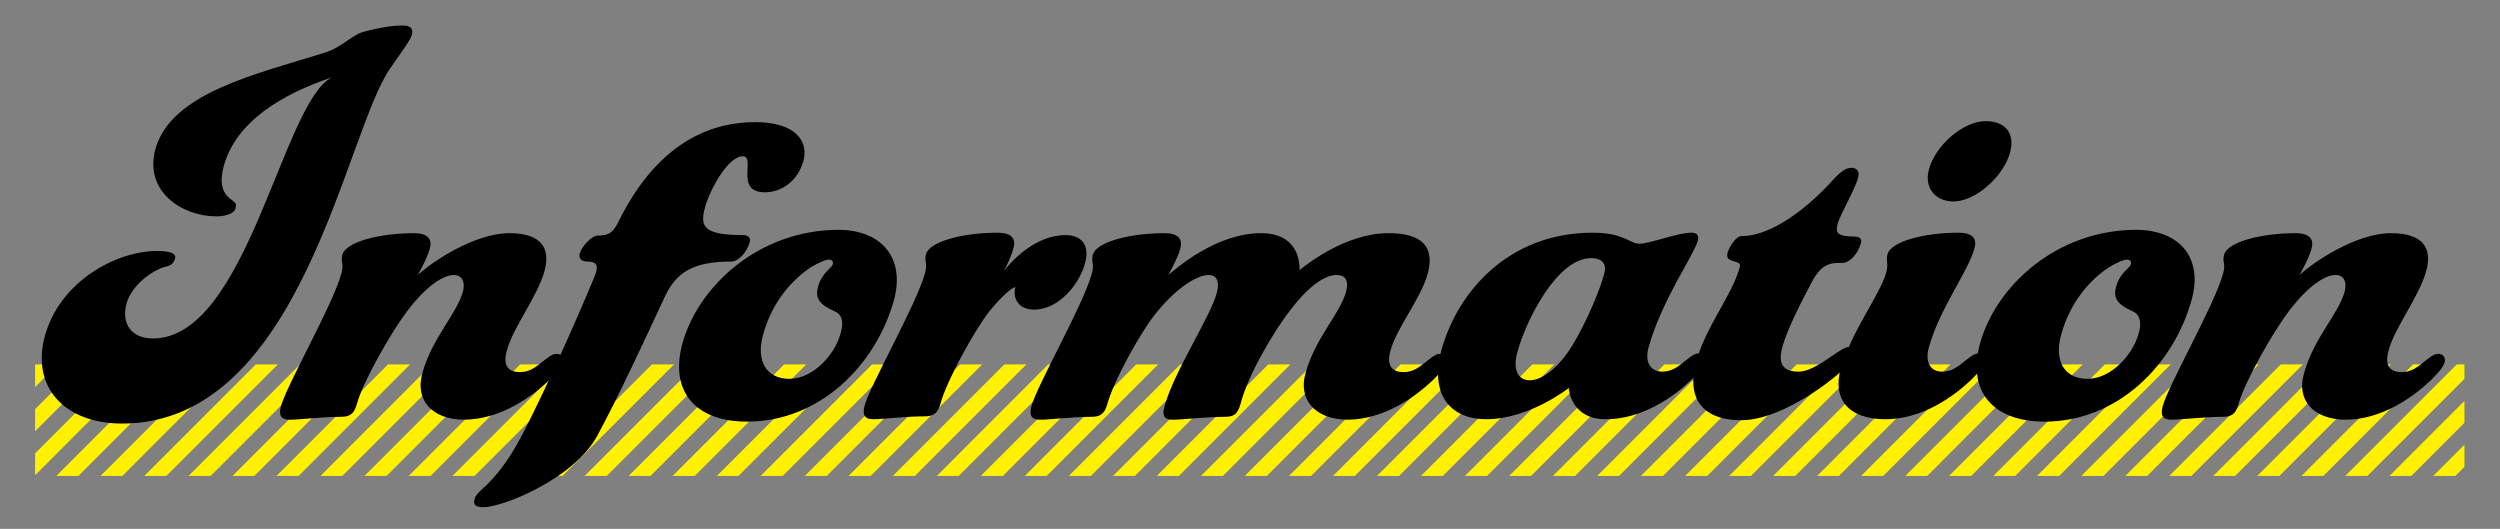 <?xml version="1.0" encoding="utf-8"?>
<!-- Generator: Adobe Illustrator 21.0.0, SVG Export Plug-In . SVG Version: 6.00 Build 0)  -->
<svg version="1.1" id="レイヤー_1" xmlns="http://www.w3.org/2000/svg" xmlns:xlink="http://www.w3.org/1999/xlink" x="0px"
	 y="0px" viewBox="0 0 520 110" style="enable-background:new 0 0 520 110;" xml:space="preserve">
<rect x="0" y="0" width="520" height="110" fill="#808080" stroke="none"/>
<style type="text/css">
	.st0{clip-path:url(#SVGID_2_);}
	.st1{fill:#C8BB9B;}
	.st2{clip-path:url(#SVGID_4_);}
	.st3{fill:#FFF100;}
</style>
<g>
	<defs>
		<rect id="SVGID_1_" x="-257.7" y="76.8" width="234.5" height="23.2"/>
	</defs>
	<clipPath id="SVGID_2_">
		<use xlink:href="#SVGID_1_"  style="overflow:visible;"/>
	</clipPath>
	<g class="st0">
		<polygon class="st1" points="345.8,146.4 341.2,146.4 444.2,43.4 448.8,43.4 		"/>
		<polygon class="st1" points="336.6,146.4 332,146.4 435,43.4 439.6,43.4 		"/>
		<polygon class="st1" points="327.5,146.4 322.9,146.4 425.9,43.4 430.4,43.4 		"/>
		<polygon class="st1" points="318.3,146.4 313.7,146.4 416.7,43.4 421.3,43.4 		"/>
		<polygon class="st1" points="309.2,146.4 304.6,146.4 407.6,43.4 412.1,43.4 		"/>
		<polygon class="st1" points="300,146.4 295.4,146.4 398.4,43.4 403,43.4 		"/>
		<polygon class="st1" points="290.8,146.4 286.3,146.4 389.2,43.4 393.8,43.4 		"/>
		<polygon class="st1" points="281.7,146.4 277.1,146.4 380.1,43.4 384.7,43.4 		"/>
		<polygon class="st1" points="272.5,146.4 268,146.4 370.9,43.4 375.5,43.4 		"/>
		<polygon class="st1" points="263.4,146.4 258.8,146.4 361.8,43.4 366.4,43.4 		"/>
		<polygon class="st1" points="254.2,146.4 249.6,146.4 352.6,43.4 357.2,43.4 		"/>
		<polygon class="st1" points="245.1,146.4 240.5,146.4 343.5,43.4 348,43.4 		"/>
		<polygon class="st1" points="235.9,146.4 231.3,146.4 334.3,43.4 338.9,43.4 		"/>
		<polygon class="st1" points="226.8,146.4 222.2,146.4 325.2,43.4 329.7,43.4 		"/>
		<polygon class="st1" points="217.6,146.4 213,146.4 316,43.4 320.6,43.4 		"/>
		<polygon class="st1" points="208.4,146.4 203.9,146.4 306.8,43.4 311.4,43.4 		"/>
		<polygon class="st1" points="199.3,146.4 194.7,146.4 297.7,43.4 302.3,43.4 		"/>
		<polygon class="st1" points="190.1,146.4 185.6,146.4 288.5,43.4 293.1,43.4 		"/>
		<polygon class="st1" points="181,146.4 176.4,146.4 279.4,43.4 284,43.4 		"/>
		<polygon class="st1" points="171.8,146.4 167.2,146.4 270.2,43.4 274.8,43.4 		"/>
		<polygon class="st1" points="162.7,146.4 158.1,146.4 261.1,43.4 265.6,43.4 		"/>
		<polygon class="st1" points="153.5,146.4 148.9,146.4 251.9,43.4 256.5,43.4 		"/>
		<polygon class="st1" points="144.3,146.4 139.8,146.4 242.8,43.4 247.3,43.4 		"/>
		<polygon class="st1" points="135.2,146.4 130.6,146.4 233.6,43.4 238.2,43.4 		"/>
		<polygon class="st1" points="126,146.4 121.5,146.4 224.4,43.4 229,43.4 		"/>
		<polygon class="st1" points="116.9,146.4 112.3,146.4 215.3,43.4 219.9,43.4 		"/>
		<polygon class="st1" points="107.7,146.4 103.1,146.4 206.1,43.4 210.7,43.4 		"/>
		<polygon class="st1" points="98.6,146.4 94,146.4 197,43.4 201.5,43.4 		"/>
		<polygon class="st1" points="89.4,146.4 84.8,146.4 187.8,43.4 192.4,43.4 		"/>
		<polygon class="st1" points="80.3,146.4 75.7,146.4 178.7,43.4 183.2,43.4 		"/>
		<polygon class="st1" points="71.1,146.4 66.5,146.4 169.5,43.4 174.1,43.4 		"/>
		<polygon class="st1" points="61.9,146.4 57.4,146.4 160.3,43.4 164.9,43.4 		"/>
		<polygon class="st1" points="52.8,146.4 48.2,146.4 151.2,43.4 155.8,43.4 		"/>
		<polygon class="st1" points="43.6,146.4 39.1,146.4 142,43.4 146.6,43.4 		"/>
		<polygon class="st1" points="34.5,146.4 29.9,146.4 132.9,43.4 137.5,43.4 		"/>
		<polygon class="st1" points="25.3,146.4 20.7,146.4 123.7,43.4 128.3,43.4 		"/>
		<polygon class="st1" points="16.2,146.4 11.6,146.4 114.6,43.4 119.1,43.4 		"/>
		<polygon class="st1" points="7,146.4 2.4,146.4 105.4,43.4 110,43.4 		"/>
		<polygon class="st1" points="-2.1,146.4 -6.7,146.4 96.3,43.4 100.8,43.4 		"/>
		<polygon class="st1" points="-11.3,146.4 -15.9,146.4 87.1,43.4 91.7,43.4 		"/>
		<polygon class="st1" points="-20.5,146.4 -25,146.4 77.9,43.4 82.5,43.4 		"/>
		<polygon class="st1" points="-29.6,146.4 -34.2,146.4 68.8,43.4 73.4,43.4 		"/>
		<polygon class="st1" points="-38.8,146.4 -43.3,146.4 59.6,43.4 64.2,43.4 		"/>
		<polygon class="st1" points="-47.9,146.4 -52.5,146.4 50.5,43.4 55.1,43.4 		"/>
		<polygon class="st1" points="-57.1,146.4 -61.7,146.4 41.3,43.4 45.9,43.4 		"/>
		<polygon class="st1" points="-66.2,146.4 -70.8,146.4 32.2,43.4 36.7,43.4 		"/>
		<polygon class="st1" points="-75.4,146.4 -80,146.4 23,43.4 27.6,43.4 		"/>
		<polygon class="st1" points="-84.5,146.4 -89.1,146.4 13.9,43.4 18.4,43.4 		"/>
		<polygon class="st1" points="-93.7,146.4 -98.3,146.4 4.7,43.4 9.3,43.4 		"/>
		<polygon class="st1" points="-102.9,146.4 -107.4,146.4 -4.5,43.4 0.1,43.4 		"/>
		<polygon class="st1" points="-112,146.4 -116.6,146.4 -13.6,43.4 -9,43.4 		"/>
		<polygon class="st1" points="-121.2,146.4 -125.7,146.4 -22.8,43.4 -18.2,43.4 		"/>
		<polygon class="st1" points="-130.3,146.4 -134.9,146.4 -31.9,43.4 -27.3,43.4 		"/>
		<polygon class="st1" points="-139.5,146.4 -144.1,146.4 -41.1,43.4 -36.5,43.4 		"/>
		<polygon class="st1" points="-148.6,146.4 -153.2,146.4 -50.2,43.4 -45.7,43.4 		"/>
		<polygon class="st1" points="-157.8,146.4 -162.4,146.4 -59.4,43.4 -54.8,43.4 		"/>
		<polygon class="st1" points="-166.9,146.4 -171.5,146.4 -68.5,43.4 -64,43.4 		"/>
		<polygon class="st1" points="-176.1,146.4 -180.7,146.4 -77.7,43.4 -73.1,43.4 		"/>
		<polygon class="st1" points="-185.3,146.4 -189.8,146.4 -86.9,43.4 -82.3,43.4 		"/>
		<polygon class="st1" points="-194.4,146.4 -199,146.4 -96,43.4 -91.4,43.4 		"/>
		<polygon class="st1" points="-203.6,146.4 -208.1,146.4 -105.2,43.4 -100.6,43.4 		"/>
		<polygon class="st1" points="-212.7,146.4 -217.3,146.4 -114.3,43.4 -109.7,43.4 		"/>
		<polygon class="st1" points="-221.9,146.4 -226.5,146.4 -123.5,43.4 -118.9,43.4 		"/>
		<polygon class="st1" points="-231,146.4 -235.6,146.4 -132.6,43.4 -128.1,43.4 		"/>
		<polygon class="st1" points="-240.2,146.4 -244.8,146.4 -141.8,43.4 -137.2,43.4 		"/>
		<polygon class="st1" points="-249.3,146.4 -253.9,146.4 -150.9,43.4 -146.4,43.4 		"/>
		<polygon class="st1" points="-258.5,146.4 -263.1,146.4 -160.1,43.4 -155.5,43.4 		"/>
		<polygon class="st1" points="-267.7,146.4 -272.2,146.4 -169.3,43.4 -164.7,43.4 		"/>
		<polygon class="st1" points="-276.8,146.4 -281.4,146.4 -178.4,43.4 -173.8,43.4 		"/>
		<polygon class="st1" points="-286,146.4 -290.5,146.4 -187.6,43.4 -183,43.4 		"/>
		<polygon class="st1" points="-295.1,146.4 -299.7,146.4 -196.7,43.4 -192.1,43.4 		"/>
		<polygon class="st1" points="-304.3,146.4 -308.9,146.4 -205.9,43.4 -201.3,43.4 		"/>
		<polygon class="st1" points="-313.4,146.4 -318,146.4 -215,43.4 -210.5,43.4 		"/>
		<polygon class="st1" points="-322.6,146.4 -327.2,146.4 -224.2,43.4 -219.6,43.4 		"/>
		<polygon class="st1" points="-331.7,146.4 -336.3,146.4 -233.3,43.4 -228.8,43.4 		"/>
		<polygon class="st1" points="-340.9,146.4 -345.5,146.4 -242.5,43.4 -237.9,43.4 		"/>
		<polygon class="st1" points="-350.1,146.4 -354.6,146.4 -251.7,43.4 -247.1,43.4 		"/>
		<polygon class="st1" points="-359.2,146.4 -363.8,146.4 -260.8,43.4 -256.2,43.4 		"/>
		<polygon class="st1" points="-368.4,146.4 -372.9,146.4 -270,43.4 -265.4,43.4 		"/>
		<polygon class="st1" points="-377.5,146.4 -382.1,146.4 -279.1,43.4 -274.5,43.4 		"/>
		<polygon class="st1" points="-386.7,146.4 -391.3,146.4 -288.3,43.4 -283.7,43.4 		"/>
		<polygon class="st1" points="-395.8,146.4 -400.4,146.4 -297.4,43.4 -292.9,43.4 		"/>
		<polygon class="st1" points="-405,146.4 -409.6,146.4 -306.6,43.4 -302,43.4 		"/>
		<polygon class="st1" points="-414.1,146.4 -418.7,146.4 -315.7,43.4 -311.2,43.4 		"/>
		<polygon class="st1" points="-423.3,146.4 -427.9,146.4 -324.9,43.4 -320.3,43.4 		"/>
		<polygon class="st1" points="-432.5,146.4 -437,146.4 -334.1,43.4 -329.5,43.4 		"/>
		<polygon class="st1" points="-441.6,146.4 -446.2,146.4 -343.2,43.4 -338.6,43.4 		"/>
		<polygon class="st1" points="-450.8,146.4 -455.4,146.4 -352.4,43.4 -347.8,43.4 		"/>
		<polygon class="st1" points="-459.9,146.4 -464.5,146.4 -361.5,43.4 -356.9,43.4 		"/>
		<polygon class="st1" points="-469.1,146.4 -473.7,146.4 -370.7,43.4 -366.1,43.4 		"/>
		<polygon class="st1" points="-478.2,146.4 -482.8,146.4 -379.8,43.4 -375.3,43.4 		"/>
		<polygon class="st1" points="-487.4,146.4 -492,146.4 -389,43.4 -384.4,43.4 		"/>
		<polygon class="st1" points="-496.6,146.4 -501.1,146.4 -398.1,43.4 -393.6,43.4 		"/>
	</g>
</g>
<g>
	<g>
		<path d="M-255,70.9c3.1-11.5,14.4-17.9,22.8-17.9c3.7,0,4.6,0.7,4.3,1.7c-0.3,1-1,1.5-2.1,1.7c-3,0.9-7,4-8,7.7
			c-1.1,4.2,1.1,7.2,5.5,7.2c9.6,0,16.1-11.9,21.5-24h-5.3c-1.1,0-1.4-0.6-1.2-1.6c0.5-1.8,3.3-4.9,4.6-4.9h4.7
			c2.4-5.3,4.7-10.5,7.1-14.7c2.8-4.8,6.1-7.7,9.2-9.3c-4-1.6-7-2.2-13.1-2.2c-7,0-13.1,4.4-14.3,8.9c-1,3.6,0.6,5.4,3.7,5.4
			c2,0,3.1-1.2,4.1-1.2c0.7,0,1.1,0.5,0.9,1.3c-1.2,4.5-9.2,12.4-17.8,12.4c-7.6,0-12.5-5.6-10.2-14.2c3.5-13.2,18.4-21,32.2-21
			c10.9,0,17,2.1,21.3,2.1c3.9,0,7.2-2.1,8.6-2.1c1.5,0,2,0.7,1.6,2.1c-0.4,1.3-2.5,2.8-7.4,8.3c-4.9,5.5-8.7,14.5-12.5,24.2h5.5
			c0.7,0,1,0.5,0.8,1.2c-0.5,2-3.4,5.3-5.1,5.3h-3.8c-8.1,20-18.3,41.7-41.9,41.7C-250.9,89-258,81.9-255,70.9z"/>
		<path d="M-157.6,63.2c-3.7,13.7-15.5,25.5-30.6,25.5c-10.8,0-16.1-6.3-13.5-16.1c3.2-11.9,15.8-23.8,32.6-23.8
			C-160,48.8-155.4,54.7-157.6,63.2z M-169.9,65.8c-3.4-1.5-4.1-2.8-3.6-5c0.8-3.1,2.9-4,3.1-4.8c0.2-0.6-0.1-1-0.8-1
			c-0.5,0-1.8,0.4-3.9,1.7c-3.7,2.5-7.9,7-9.8,14c-1.5,5.5,0.8,9.1,5.5,9.1c4.9,0,9.4-5,10.6-9.3C-168.1,68.3-168.3,66.5-169.9,65.8
			z"/>
		<path d="M-115.5,63.2c-3.7,13.7-15.5,25.5-30.6,25.5c-10.8,0-16.1-6.3-13.5-16.1c3.2-11.9,15.8-23.8,32.6-23.8
			C-118,48.8-113.3,54.7-115.5,63.2z M-127.8,65.8c-3.4-1.5-4.1-2.8-3.6-5c0.8-3.1,2.9-4,3.1-4.8c0.2-0.6-0.1-1-0.8-1
			c-0.5,0-1.8,0.4-3.9,1.7c-3.7,2.5-7.9,7-9.8,14c-1.5,5.5,0.8,9.1,5.5,9.1c4.9,0,9.4-5,10.6-9.3C-126,68.3-126.2,66.5-127.8,65.8z"
			/>
		<path d="M-66.3,75.7c1.1-0.9,1.7-1.2,2.4-1.2c1.1,0,1.5,1,1.3,1.7c-0.4,1.3-1.4,2.3-3,3.9c-3.5,3.3-10,8.1-17.7,8.1
			c-7.5,0-7.9-6.1-7.9-6.1s-8,6.1-16.8,6.1c-8.6,0-11.9-5.1-9.4-14.2c3.7-13.9,16.2-24.6,29.9-24.6c4.3,0,7.5,1.3,8.4,2.1
			c3.7-7.1,7.3-14.1,9.1-20.6c1.1-4-0.5-6-3-6c-1.2,0-1.7-0.5-1.4-1.5c0.7-2.6,8.3-6.6,15.3-6.6c6.4,0,9.5,3.4,7.9,9.6
			c-2.9,10.9-18.9,32.1-22.9,47c-0.9,3.2,0.6,5,2.8,5C-69.6,78.3-68.4,77.3-66.3,75.7z M-86.7,54.7c-6.9,0-13.4,13.7-15.2,20.5
			c-0.8,3.1-0.1,5,2.6,5c2.3,0,5.3-2.1,8-5.9c2.2-3.1,6.3-11.2,7.6-16.1C-83.1,56.1-84.1,54.7-86.7,54.7z"/>
		<path d="M-54.2,76.1c-0.8,3.1-0.3,5.1,1.9,5.1c1.7,0,3-1.1,3.6-3.3c1.9-7.2-9.9-8.3-7.4-17.5c2.1-7.7,10.8-11.6,20-11.6
			c8.9,0,12.1,3.4,10.7,8.5c-0.9,3.3-3.4,6.3-7.4,6.3c-2.3,0-3.9-1.8-3.3-4.2c0.5-1.8,1.7-2.6,2-3.7c0.3-1.2-0.5-1.7-1.9-1.7
			c-1.6,0-4,1.7-4.6,4c-1.9,7.2,11.3,8.2,8.9,17.2c-2.1,8-10,13.4-20.7,13.4c-9.2,0-14.9-4-13.1-10.7c1.1-3.9,4.5-6.3,7.3-6.3
			C-54.9,71.5-53.4,73.1-54.2,76.1z"/>
	</g>
</g>
<g>
	<defs>
		<rect id="SVGID_3_" x="7.3" y="75.8" width="505.3" height="23.2"/>
	</defs>
	<clipPath id="SVGID_4_">
		<use xlink:href="#SVGID_3_"  style="overflow:visible;"/>
	</clipPath>
	<g class="st2">
		<polygon class="st3" points="610.8,145.4 606.2,145.4 709.2,42.4 713.8,42.4 		"/>
		<polygon class="st3" points="601.7,145.4 597.1,145.4 700.1,42.4 704.6,42.4 		"/>
		<polygon class="st3" points="592.5,145.4 587.9,145.4 690.9,42.4 695.5,42.4 		"/>
		<polygon class="st3" points="583.3,145.4 578.8,145.4 681.7,42.4 686.3,42.4 		"/>
		<polygon class="st3" points="574.2,145.4 569.6,145.4 672.6,42.4 677.2,42.4 		"/>
		<polygon class="st3" points="565,145.4 560.5,145.4 663.4,42.4 668,42.4 		"/>
		<polygon class="st3" points="555.9,145.4 551.3,145.4 654.3,42.4 658.9,42.4 		"/>
		<polygon class="st3" points="546.7,145.4 542.1,145.4 645.1,42.4 649.7,42.4 		"/>
		<polygon class="st3" points="537.6,145.4 533,145.4 636,42.4 640.5,42.4 		"/>
		<polygon class="st3" points="528.4,145.4 523.8,145.4 626.8,42.4 631.4,42.4 		"/>
		<polygon class="st3" points="519.3,145.4 514.7,145.4 617.7,42.4 622.2,42.4 		"/>
		<polygon class="st3" points="510.1,145.4 505.5,145.4 608.5,42.4 613.1,42.4 		"/>
		<polygon class="st3" points="500.9,145.4 496.4,145.4 599.3,42.4 603.9,42.4 		"/>
		<polygon class="st3" points="491.8,145.4 487.2,145.4 590.2,42.4 594.8,42.4 		"/>
		<polygon class="st3" points="482.6,145.4 478.1,145.4 581,42.4 585.6,42.4 		"/>
		<polygon class="st3" points="473.5,145.4 468.9,145.4 571.9,42.4 576.5,42.4 		"/>
		<polygon class="st3" points="464.3,145.4 459.7,145.4 562.7,42.4 567.3,42.4 		"/>
		<polygon class="st3" points="455.2,145.4 450.6,145.4 553.6,42.4 558.1,42.4 		"/>
		<polygon class="st3" points="446,145.4 441.4,145.4 544.4,42.4 549,42.4 		"/>
		<polygon class="st3" points="436.9,145.4 432.3,145.4 535.3,42.4 539.8,42.4 		"/>
		<polygon class="st3" points="427.7,145.4 423.1,145.4 526.1,42.4 530.7,42.4 		"/>
		<polygon class="st3" points="418.5,145.4 414,145.4 516.9,42.4 521.5,42.4 		"/>
		<polygon class="st3" points="409.4,145.4 404.8,145.4 507.8,42.4 512.4,42.4 		"/>
		<polygon class="st3" points="400.2,145.4 395.7,145.4 498.6,42.4 503.2,42.4 		"/>
		<polygon class="st3" points="391.1,145.4 386.5,145.4 489.5,42.4 494.1,42.4 		"/>
		<polygon class="st3" points="381.9,145.4 377.3,145.4 480.3,42.4 484.9,42.4 		"/>
		<polygon class="st3" points="372.8,145.4 368.2,145.4 471.2,42.4 475.7,42.4 		"/>
		<polygon class="st3" points="363.6,145.4 359,145.4 462,42.4 466.6,42.4 		"/>
		<polygon class="st3" points="354.5,145.4 349.9,145.4 452.9,42.4 457.4,42.4 		"/>
		<polygon class="st3" points="345.3,145.4 340.7,145.4 443.7,42.4 448.3,42.4 		"/>
		<polygon class="st3" points="336.1,145.4 331.6,145.4 434.5,42.4 439.1,42.4 		"/>
		<polygon class="st3" points="327,145.4 322.4,145.4 425.4,42.4 430,42.4 		"/>
		<polygon class="st3" points="317.8,145.4 313.3,145.4 416.2,42.4 420.8,42.4 		"/>
		<polygon class="st3" points="308.7,145.4 304.1,145.4 407.1,42.4 411.7,42.4 		"/>
		<polygon class="st3" points="299.5,145.4 294.9,145.4 397.9,42.4 402.5,42.4 		"/>
		<polygon class="st3" points="290.4,145.4 285.8,145.4 388.8,42.4 393.3,42.4 		"/>
		<polygon class="st3" points="281.2,145.4 276.6,145.4 379.6,42.4 384.2,42.4 		"/>
		<polygon class="st3" points="272.1,145.4 267.5,145.4 370.5,42.4 375,42.4 		"/>
		<polygon class="st3" points="262.9,145.4 258.3,145.4 361.3,42.4 365.9,42.4 		"/>
		<polygon class="st3" points="253.7,145.4 249.2,145.4 352.1,42.4 356.7,42.4 		"/>
		<polygon class="st3" points="244.6,145.4 240,145.4 343,42.4 347.6,42.4 		"/>
		<polygon class="st3" points="235.4,145.4 230.9,145.4 333.8,42.4 338.4,42.4 		"/>
		<polygon class="st3" points="226.3,145.4 221.7,145.4 324.7,42.4 329.3,42.4 		"/>
		<polygon class="st3" points="217.1,145.4 212.5,145.4 315.5,42.4 320.1,42.4 		"/>
		<polygon class="st3" points="208,145.4 203.4,145.4 306.4,42.4 310.9,42.4 		"/>
		<polygon class="st3" points="198.8,145.4 194.2,145.4 297.2,42.4 301.8,42.4 		"/>
		<polygon class="st3" points="189.7,145.4 185.1,145.4 288.1,42.4 292.6,42.4 		"/>
		<polygon class="st3" points="180.5,145.4 175.9,145.4 278.9,42.4 283.5,42.4 		"/>
		<polygon class="st3" points="171.3,145.4 166.8,145.4 269.7,42.4 274.3,42.4 		"/>
		<polygon class="st3" points="162.2,145.4 157.6,145.4 260.6,42.4 265.2,42.4 		"/>
		<polygon class="st3" points="153,145.4 148.5,145.4 251.4,42.4 256,42.4 		"/>
		<polygon class="st3" points="143.9,145.4 139.3,145.4 242.3,42.4 246.9,42.4 		"/>
		<polygon class="st3" points="134.7,145.4 130.1,145.4 233.1,42.4 237.7,42.4 		"/>
		<polygon class="st3" points="125.6,145.4 121,145.4 224,42.4 228.5,42.4 		"/>
		<polygon class="st3" points="116.4,145.4 111.8,145.4 214.8,42.4 219.4,42.4 		"/>
		<polygon class="st3" points="107.2,145.4 102.7,145.4 205.7,42.4 210.2,42.4 		"/>
		<polygon class="st3" points="98.1,145.4 93.5,145.4 196.5,42.4 201.1,42.4 		"/>
		<polygon class="st3" points="88.9,145.4 84.4,145.4 187.3,42.4 191.9,42.4 		"/>
		<polygon class="st3" points="79.8,145.4 75.2,145.4 178.2,42.4 182.8,42.4 		"/>
		<polygon class="st3" points="70.6,145.4 66,145.4 169,42.4 173.6,42.4 		"/>
		<polygon class="st3" points="61.5,145.4 56.9,145.4 159.9,42.4 164.5,42.4 		"/>
		<polygon class="st3" points="52.3,145.4 47.7,145.4 150.7,42.4 155.3,42.4 		"/>
		<polygon class="st3" points="43.2,145.4 38.6,145.4 141.6,42.4 146.1,42.4 		"/>
		<polygon class="st3" points="34,145.4 29.4,145.4 132.4,42.4 137,42.4 		"/>
		<polygon class="st3" points="24.8,145.4 20.3,145.4 123.2,42.4 127.8,42.4 		"/>
		<polygon class="st3" points="15.7,145.4 11.1,145.4 114.1,42.4 118.7,42.4 		"/>
		<polygon class="st3" points="6.5,145.4 2,145.4 104.9,42.4 109.5,42.4 		"/>
		<polygon class="st3" points="-2.6,145.4 -7.2,145.4 95.8,42.4 100.4,42.4 		"/>
		<polygon class="st3" points="-11.8,145.4 -16.4,145.4 86.6,42.4 91.2,42.4 		"/>
		<polygon class="st3" points="-20.9,145.4 -25.5,145.4 77.5,42.4 82,42.4 		"/>
		<polygon class="st3" points="-30.1,145.4 -34.7,145.4 68.3,42.4 72.9,42.4 		"/>
		<polygon class="st3" points="-39.2,145.4 -43.8,145.4 59.2,42.4 63.7,42.4 		"/>
		<polygon class="st3" points="-48.4,145.4 -53,145.4 50,42.4 54.6,42.4 		"/>
		<polygon class="st3" points="-57.6,145.4 -62.1,145.4 40.8,42.4 45.4,42.4 		"/>
		<polygon class="st3" points="-66.7,145.4 -71.3,145.4 31.7,42.4 36.3,42.4 		"/>
		<polygon class="st3" points="-75.9,145.4 -80.4,145.4 22.5,42.4 27.1,42.4 		"/>
		<polygon class="st3" points="-85,145.4 -89.6,145.4 13.4,42.4 18,42.4 		"/>
		<polygon class="st3" points="-94.2,145.4 -98.8,145.4 4.2,42.4 8.8,42.4 		"/>
		<polygon class="st3" points="-103.3,145.4 -107.9,145.4 -4.9,42.4 -0.4,42.4 		"/>
		<polygon class="st3" points="-112.5,145.4 -117.1,145.4 -14.1,42.4 -9.5,42.4 		"/>
		<polygon class="st3" points="-121.6,145.4 -126.2,145.4 -23.2,42.4 -18.7,42.4 		"/>
		<polygon class="st3" points="-130.8,145.4 -135.4,145.4 -32.4,42.4 -27.8,42.4 		"/>
		<polygon class="st3" points="-140,145.4 -144.5,145.4 -41.6,42.4 -37,42.4 		"/>
		<polygon class="st3" points="-149.1,145.4 -153.7,145.4 -50.7,42.4 -46.1,42.4 		"/>
		<polygon class="st3" points="-158.3,145.4 -162.8,145.4 -59.9,42.4 -55.3,42.4 		"/>
		<polygon class="st3" points="-167.4,145.4 -172,145.4 -69,42.4 -64.4,42.4 		"/>
		<polygon class="st3" points="-176.6,145.4 -181.2,145.4 -78.2,42.4 -73.6,42.4 		"/>
		<polygon class="st3" points="-185.7,145.4 -190.3,145.4 -87.3,42.4 -82.8,42.4 		"/>
		<polygon class="st3" points="-194.9,145.4 -199.5,145.4 -96.5,42.4 -91.9,42.4 		"/>
		<polygon class="st3" points="-204,145.4 -208.6,145.4 -105.6,42.4 -101.1,42.4 		"/>
		<polygon class="st3" points="-213.2,145.4 -217.8,145.4 -114.8,42.4 -110.2,42.4 		"/>
		<polygon class="st3" points="-222.4,145.4 -226.9,145.4 -124,42.4 -119.4,42.4 		"/>
		<polygon class="st3" points="-231.5,145.4 -236.1,145.4 -133.1,42.4 -128.5,42.4 		"/>
	</g>
</g>
<g>
	<g>
		<path d="M25.4,88.1c-12,0-18.9-7.6-16.1-18.1c3.1-11.5,14.9-17.8,23.4-17.8c3.1,0,4,0.7,3.7,1.6c-0.3,1.1-1,1.5-2.1,1.7
			c-3,0.9-7,4-8,7.7c-1.1,4.2,1.1,7.2,5.5,7.2c19.6,0,26.9-49,37.2-54.3c-10.1,3.4-20,9.1-22.5,18.6c-0.8,3.1-0.4,5.1,1.2,6.5
			c1.1,0.9,1.6,1,1.3,2C49,44.1,47.5,45,45,45c-7.1,0-15-5.1-12.7-13.9c3.2-11.8,21.1-15.7,35.1-20.1c3.9-1.2,5.8-3.8,8.3-4.4
			c3.7-1,6.4-1.3,8-1.3c1.5,0,2.3,0.5,2,1.8c-0.3,1.2-1.4,2.6-4.6,7.2C71.7,28,62.6,88.1,25.4,88.1z"/>
		<path d="M87.8,77.8c2-7.5,7.2-12.4,8.5-17.2c0.5-2-0.2-3.4-1.9-3.4c-2.1,0-5.6,2.1-9.7,7.5c-3.2,4.2-9.2,14.6-10.5,19.4
			c-0.6,2.1-1.5,2.6-3.4,2.6c-3.7,0-8.6,0.6-10.5,0.6c-1.6,0-2.4-0.6-1.9-2.7c1.2-4.5,10.8-21.1,12.6-27.7c0.6-2.1-0.2-2.3,0.2-3.9
			c0.7-2.7,7.8-4.5,14.9-4.5c2.7,0,3.9,1.1,3.3,3.2c-0.5,2-2.5,5.5-2.5,5.5c2.9-2.7,11.8-8.7,19-8.7c6.7,0,8.6,3.1,7.4,7.7
			c-1.5,5.6-6.6,11.8-7.9,16.8c-0.9,3.2,0.5,4.4,2.7,4.4c2.1,0,3.3-1,5.3-2.6c1.1-0.9,1.7-1.2,2.4-1.2c1.1,0,1.5,1,1.3,1.7
			c-0.4,1.3-1.4,2.3-3,3.9c-3.5,3.3-10,8.1-17.7,8.1C89.6,87.2,86.4,83,87.8,77.8z"/>
		<path d="M146.6,43.3c-1,3.8-0.3,5.6,8,5.6c0.7,0,1.6,0.4,1.4,1.3c-0.7,2.5-2.5,4.2-3.9,4.2c-8.3,0-11.6,2.5-13.9,7.5
			c-3.8,8.2-10,21.5-13.9,28.6c-4.8,9.1-19.8,15-23.7,15c-1.7,0-2.2-0.5-1.9-1.7c0.2-0.9,1.5-2,2.5-2.9c2.2-2.2,4.5-5,7-9.7
			c5.3-9.8,15.3-32.9,15.8-34.6c0.4-1.5,0-2.2-1.9-2.2c-1.2,0-1.8-0.7-1.5-1.7c0.5-1.7,2.6-3.7,3.7-3.7c2.5,0,3.3-0.7,4.5-3.2
			c8.6-17.2,20.2-20.4,28.3-20.4c8,0,11.2,3.7,10,8.1c-1.1,4-4.4,6.5-8,6.5c-6.4,0-1.8-7.5-4.6-7.5C151.3,32.5,147.4,40,146.6,43.3z
			"/>
		<path d="M186,62.2c-3.7,13.7-15.5,25.5-30.6,25.5c-10.8,0-16.1-6.3-13.5-16.1c3.2-11.9,15.8-23.8,32.6-23.8
			C183.5,47.9,188.2,53.7,186,62.2z M173.7,64.8c-3.4-1.5-4.1-2.8-3.6-5c0.8-3.1,2.9-4,3.1-4.8c0.2-0.6-0.1-1-0.8-1
			c-0.5,0-1.8,0.4-3.9,1.7c-3.7,2.5-7.9,7-9.8,14c-1.5,5.5,0.8,9.1,5.5,9.1c4.9,0,9.4-5,10.6-9.3C175.5,67.3,175.3,65.5,173.7,64.8z
			"/>
		<path d="M195.6,84c-0.6,2.1-1.5,2.6-3.4,2.6c-3.7,0-8.6,0.6-10.5,0.6c-1.6,0-2.4-0.6-1.9-2.7c1.2-4.5,10.8-21.1,12.6-27.7
			c0.6-2.1-0.2-2.3,0.2-3.9c0.7-2.7,7.8-4.5,14.9-4.5c2.7,0,3.9,1.1,3.3,3.2c-0.4,1.6-1.5,3.9-2,4.8c1.1-1.5,6.2-7.5,12.8-7.5
			c3.4,0,5.1,2.1,4.1,5.8c-1.2,4.5-5.5,9.7-10.6,9.7c-3.4,0-4.5-2.5-3.9-4.7c-0.8,0.2-2.8,1.8-5.6,5.3
			C202.5,69.1,196.9,79.2,195.6,84z"/>
		<path d="M271.5,77.8c2-7.5,7.2-12.4,8.5-17.2c0.6-2.3-0.2-3.4-2-3.4c-2.3,0-5.6,2.1-9.3,6.9c-3.9,4.9-9.2,14.1-10.7,20
			c-0.6,2.1-1.4,2.6-3.3,2.6c-3.8,0-8.7,0.6-10.8,0.6c-1.5,0-2.3-0.6-1.7-2.7c1.9-7.2,9.5-18.5,10.9-23.7c0.6-2.2,0.1-3.7-1.7-3.7
			c-2.2,0-6.3,2.3-10.6,7.5c-3.4,4-9.2,14.6-10.5,19.4c-0.6,2.1-1.5,2.6-3.4,2.6c-3.7,0-8.6,0.6-10.5,0.6c-1.6,0-2.4-0.6-1.9-2.7
			c1.2-4.5,10.8-21.1,12.6-27.7c0.6-2.1-0.2-2.3,0.2-3.9c0.7-2.7,7.8-4.5,14.9-4.5c2.7,0,3.9,1.1,3.3,3.2c-0.5,2-2.5,5.5-2.5,5.5
			c1.6-1.3,9.9-8.7,19.3-8.7c7.6,0,8.1,5.9,8,7.7c1.2-1,9.5-7.7,18.5-7.7c7.1,0,9.6,2.9,8.2,8.3c-1.4,5.3-6.5,11.3-7.8,16.2
			c-0.9,3.2,0.5,4.4,2.7,4.4c2.1,0,3.3-1,5.3-2.6c1.1-0.9,1.7-1.2,2.4-1.2c1.1,0,1.5,1,1.3,1.7c-0.4,1.3-1.4,2.3-3,3.9
			c-3.5,3.3-10,8.1-17.7,8.1C273.3,87.2,270.1,82.9,271.5,77.8z"/>
		<path d="M334,87.2c-7.4,0-7.7-6.5-7.7-6.5s-8.2,6.5-17.2,6.5c-7.2,0-11.8-4.9-9.3-14.3c3.3-12.1,13.9-24.5,31.5-24.5
			c6.5,0,7.7,2.3,9.7,2.3c2.1,0,8-2.3,10.8-2.3c1.1,0,1.7,0.5,1.3,1.8c-0.8,2.9-7.6,12.5-10.2,22.1c-0.9,3.2,0.6,5,2.8,5
			c2.1,0,3.3-1,5.3-2.6c1.1-0.9,1.7-1.2,2.4-1.2c1.1,0,1.5,1,1.3,1.7c-0.4,1.3-1.4,2.3-3,3.9C348.3,82.4,341.7,87.2,334,87.2z
			 M330.9,53.7c-7,0-13.5,12.9-15.3,19.6c-0.9,3.2-0.1,5.8,2.6,5.8c2.3,0,5.3-2.1,7.9-5.8c2.3-3.2,6.2-11.3,7.5-16.1
			C334.3,55.1,333.5,53.7,330.9,53.7z"/>
		<path d="M377,58.4c-1.9,3.6-5.2,9.8-6.3,13.9c-1,3.7,0.5,5,3.4,5c2.5,0,5.5-2.3,7.9-3.9c1.1-0.7,1.8-1.2,2.5-1.2
			c1,0,1.4,0.7,1.2,1.5c-0.2,0.6-0.6,1.5-1.6,2.5c-4.3,4.2-14.3,11.2-21.9,11.2c-8.8,0-11.2-5.3-9.5-11.8c2.1-7.8,7.5-14,9.2-20.1
			c0.4-1.6-3.1-0.6-2.6-2.8c0.3-1.2,1.7-3.6,3-3.6c6.5,0,14.2-6.4,18.8-11.5c1.8-2,2.9-2.7,4-2.7c1.3,0,1.7,1,1.4,2
			c-0.7,2.7-3.8,7.7-4.3,9.8c-0.4,1.6-0.2,2.5,3.5,2.5c1,0,1.6,0.4,1.4,1.3c-0.7,2.5-2.5,4.2-3.9,4.2
			C380.2,54.5,378.6,55.5,377,58.4z"/>
		<path d="M382.8,77c2.1-7.8,8.3-15.8,9.5-20.2c0.6-2.1-0.1-2.3,0.3-3.9c0.7-2.7,7.7-4.5,14.8-4.5c2.7,0,3.9,1.1,3.3,3.2
			c-1.3,4.9-7.3,12.6-9.5,20.7c-0.9,3.2,0.5,5,2.7,5c2.1,0,3.3-1,5.3-2.6c1.1-0.9,1.7-1.2,2.4-1.2c1.1,0,1.5,1,1.3,1.7
			c-0.4,1.3-1.4,2.3-3,3.9c-3.5,3.3-10,8.1-17.7,8.1C384.1,87.2,381.3,82.7,382.8,77z M413,25.2c4.4,0,6.1,2.8,5.1,6.5
			c-1.3,4.9-7.1,10.2-11.8,10.2c-3.8,0-6.1-2.9-5.1-6.6C402.5,30.3,408.3,25.2,413,25.2z"/>
		<path d="M455.9,62.2c-3.7,13.7-15.5,25.5-30.6,25.5c-10.8,0-16.1-6.3-13.5-16.1c3.2-11.9,15.8-23.8,32.6-23.8
			C453.5,47.9,458.2,53.7,455.9,62.2z M443.7,64.8c-3.4-1.5-4.1-2.8-3.6-5c0.8-3.1,2.9-4,3.1-4.8c0.2-0.6-0.1-1-0.8-1
			c-0.5,0-1.8,0.4-3.9,1.7c-3.7,2.5-7.9,7-9.8,14c-1.5,5.5,0.8,9.1,5.5,9.1c4.9,0,9.4-5,10.6-9.3C445.5,67.3,445.2,65.5,443.7,64.8z
			"/>
		<path d="M479.2,77.8c2-7.5,7.2-12.4,8.5-17.2c0.5-2-0.2-3.4-1.9-3.4c-2.1,0-5.6,2.1-9.7,7.5c-3.2,4.2-9.2,14.6-10.5,19.4
			c-0.6,2.1-1.5,2.6-3.4,2.6c-3.7,0-8.6,0.6-10.5,0.6c-1.6,0-2.4-0.6-1.9-2.7c1.2-4.5,10.8-21.1,12.6-27.7c0.6-2.1-0.2-2.3,0.2-3.9
			c0.7-2.7,7.8-4.5,14.9-4.5c2.7,0,3.9,1.1,3.3,3.2c-0.5,2-2.5,5.5-2.5,5.5c2.9-2.7,11.8-8.7,19-8.7c6.7,0,8.6,3.1,7.4,7.7
			c-1.5,5.6-6.6,11.8-7.9,16.8c-0.9,3.2,0.5,4.4,2.7,4.4c2.1,0,3.3-1,5.3-2.6c1.1-0.9,1.7-1.2,2.4-1.2c1.1,0,1.5,1,1.3,1.7
			c-0.4,1.3-1.4,2.3-3,3.9c-3.5,3.3-10,8.1-17.7,8.1C480.9,87.2,477.7,83,479.2,77.8z"/>
	</g>
</g>
<g>
</g>
<g>
</g>
<g>
</g>
<g>
</g>
<g>
</g>
<g>
</g>
<g>
</g>
<g>
</g>
<g>
</g>
<g>
</g>
<g>
</g>
<g>
</g>
<g>
</g>
<g>
</g>
<g>
</g>
</svg>

